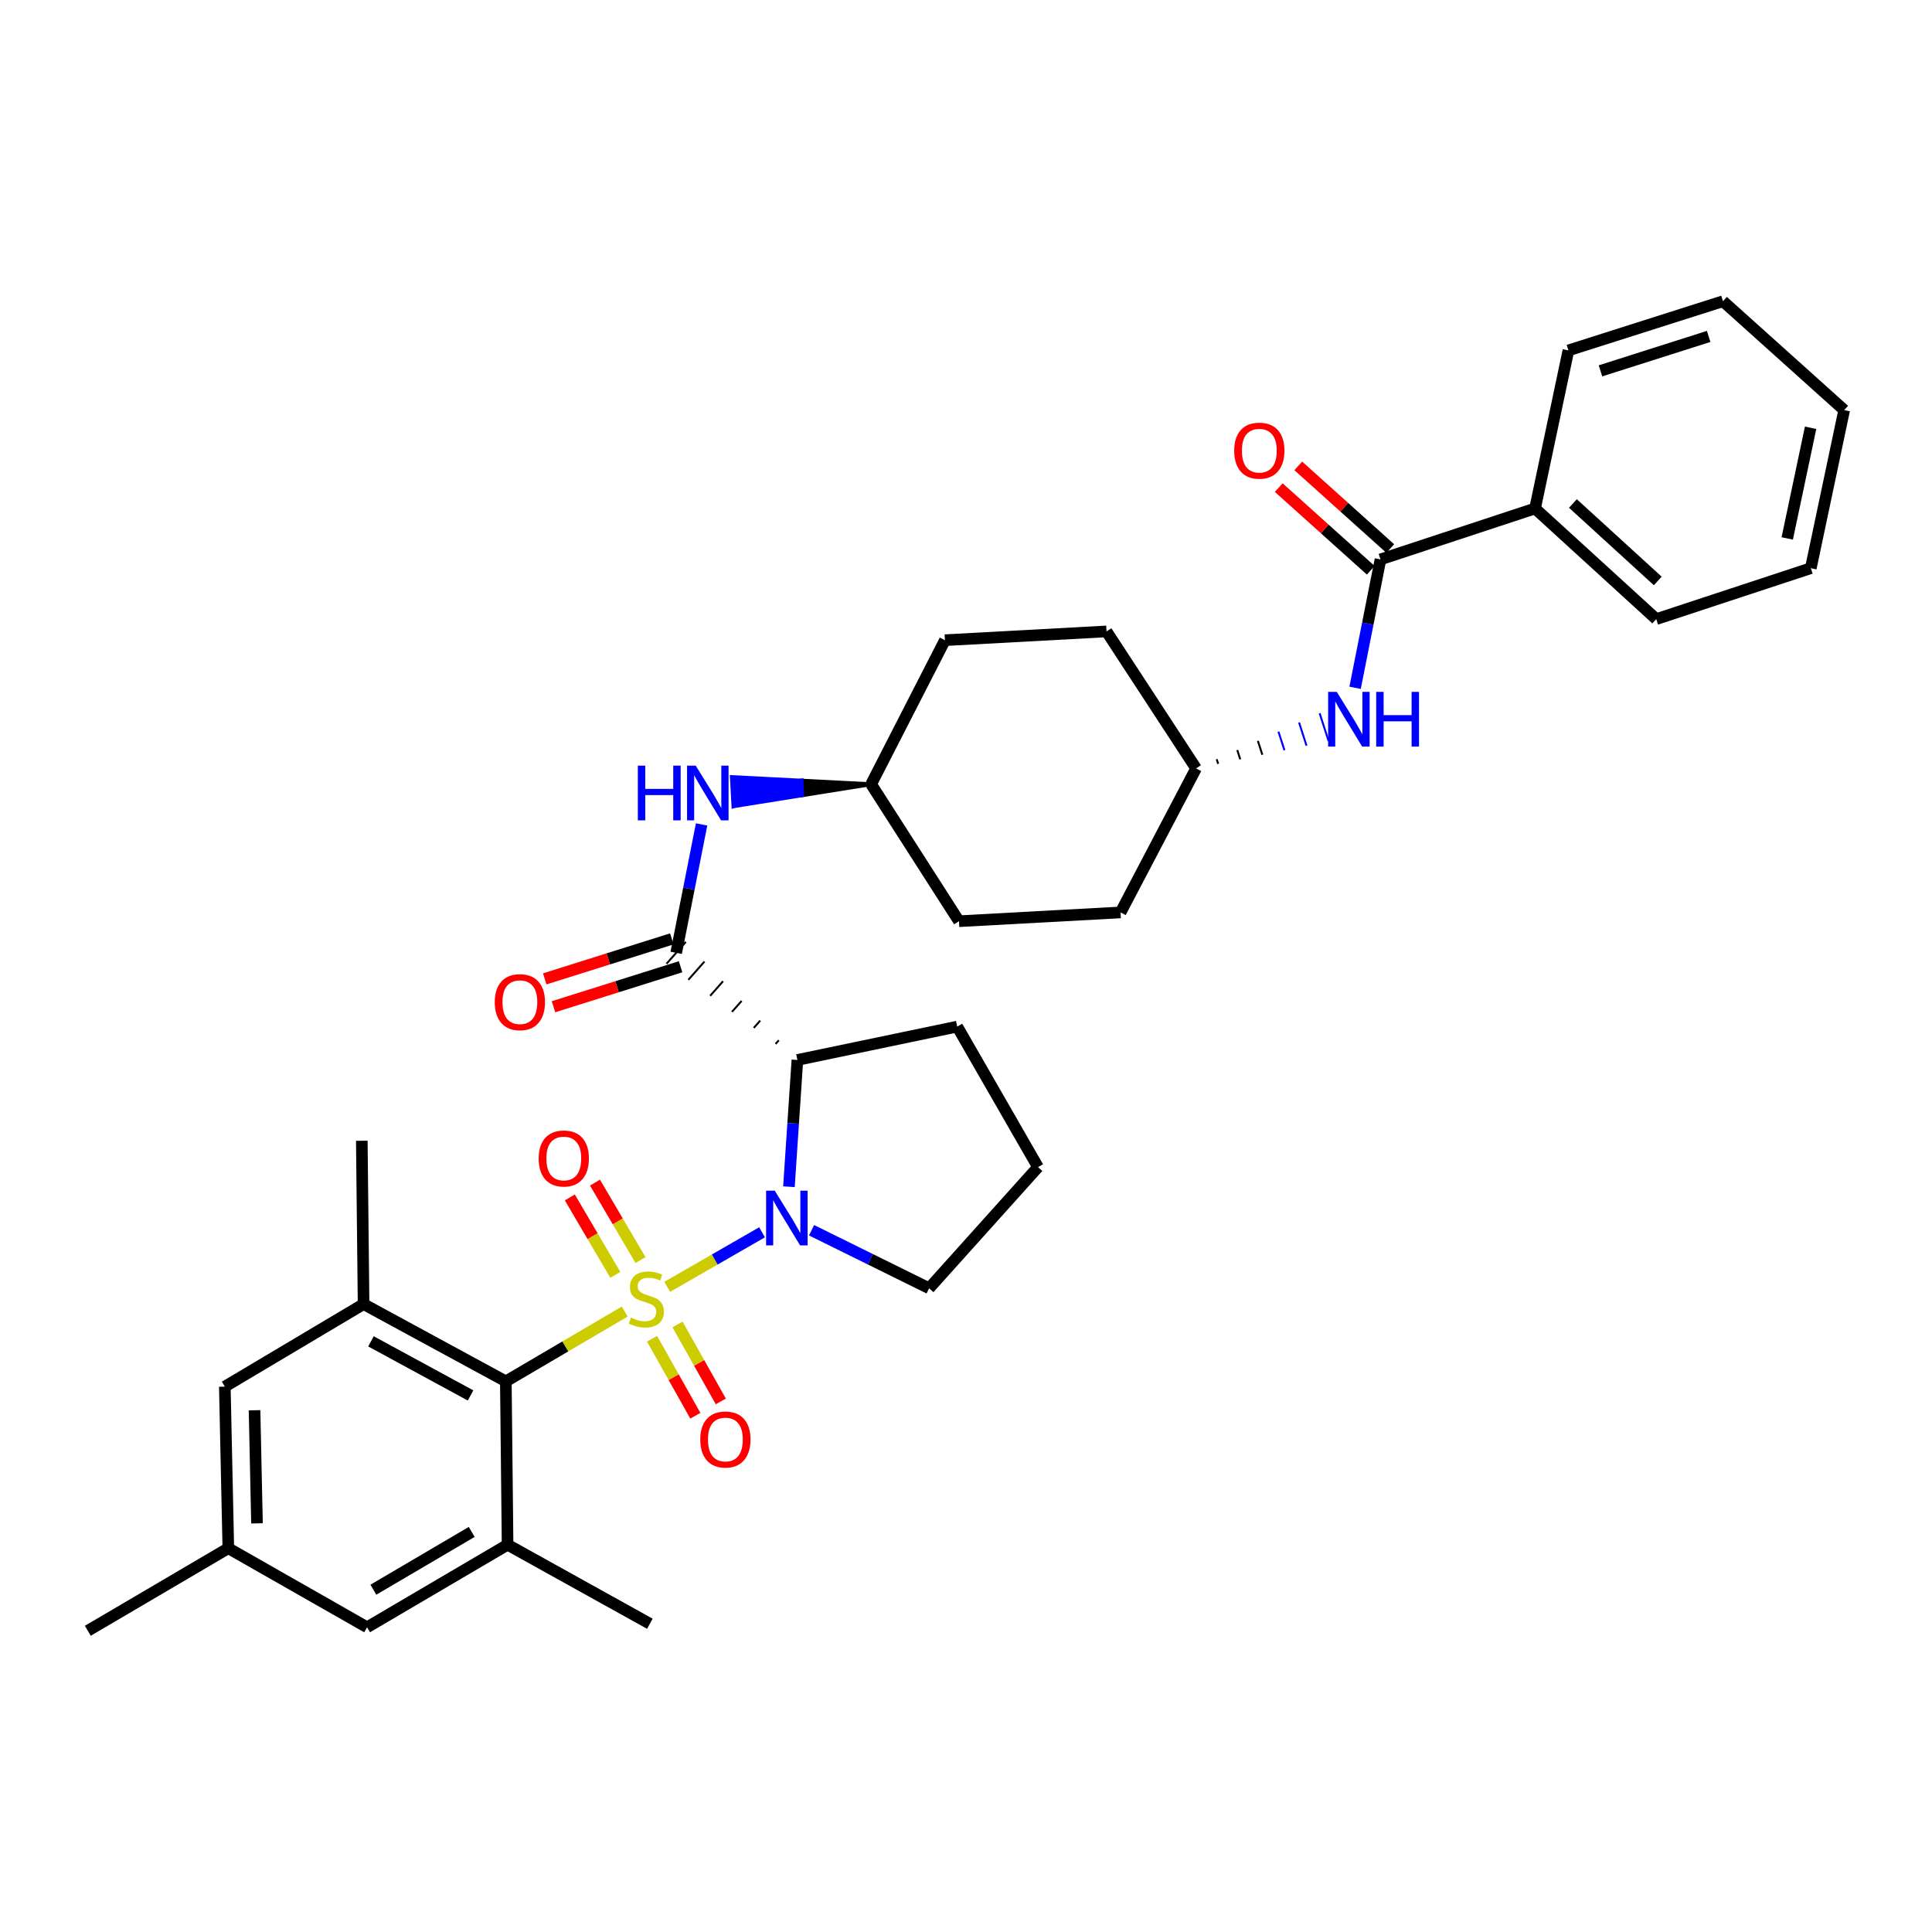 <?xml version='1.0' encoding='iso-8859-1'?>
<svg version='1.1' baseProfile='full'
              xmlns='http://www.w3.org/2000/svg'
                      xmlns:rdkit='http://www.rdkit.org/xml'
                      xmlns:xlink='http://www.w3.org/1999/xlink'
                  xml:space='preserve'
width='1000px' height='1000px' viewBox='0 0 1000 1000'>
<!-- END OF HEADER -->
<rect style='opacity:1.0;fill:#FFFFFF;stroke:none' width='1000' height='1000' x='0' y='0'> </rect>
<path class='bond-0' d='M 408.352,614.243 L 410.54,581.438' style='fill:none;fill-rule:evenodd;stroke:#0000FF;stroke-width:6px;stroke-linecap:butt;stroke-linejoin:miter;stroke-opacity:1' />
<path class='bond-0' d='M 410.54,581.438 L 412.729,548.632' style='fill:none;fill-rule:evenodd;stroke:#000000;stroke-width:6px;stroke-linecap:butt;stroke-linejoin:miter;stroke-opacity:1' />
<path class='bond-1' d='M 394.433,637.835 L 369.892,651.948' style='fill:none;fill-rule:evenodd;stroke:#0000FF;stroke-width:6px;stroke-linecap:butt;stroke-linejoin:miter;stroke-opacity:1' />
<path class='bond-1' d='M 369.892,651.948 L 345.351,666.06' style='fill:none;fill-rule:evenodd;stroke:#CCCC00;stroke-width:6px;stroke-linecap:butt;stroke-linejoin:miter;stroke-opacity:1' />
<path class='bond-2' d='M 420.063,636.77 L 450.488,651.793' style='fill:none;fill-rule:evenodd;stroke:#0000FF;stroke-width:6px;stroke-linecap:butt;stroke-linejoin:miter;stroke-opacity:1' />
<path class='bond-2' d='M 450.488,651.793 L 480.912,666.816' style='fill:none;fill-rule:evenodd;stroke:#000000;stroke-width:6px;stroke-linecap:butt;stroke-linejoin:miter;stroke-opacity:1' />
<path class='bond-3' d='M 337.502,692.947 L 348.709,712.867' style='fill:none;fill-rule:evenodd;stroke:#CCCC00;stroke-width:6px;stroke-linecap:butt;stroke-linejoin:miter;stroke-opacity:1' />
<path class='bond-3' d='M 348.709,712.867 L 359.916,732.787' style='fill:none;fill-rule:evenodd;stroke:#FF0000;stroke-width:6px;stroke-linecap:butt;stroke-linejoin:miter;stroke-opacity:1' />
<path class='bond-3' d='M 350.676,685.535 L 361.883,705.455' style='fill:none;fill-rule:evenodd;stroke:#CCCC00;stroke-width:6px;stroke-linecap:butt;stroke-linejoin:miter;stroke-opacity:1' />
<path class='bond-3' d='M 361.883,705.455 L 373.09,725.375' style='fill:none;fill-rule:evenodd;stroke:#FF0000;stroke-width:6px;stroke-linecap:butt;stroke-linejoin:miter;stroke-opacity:1' />
<path class='bond-4' d='M 331.526,652.217 L 319.746,632.168' style='fill:none;fill-rule:evenodd;stroke:#CCCC00;stroke-width:6px;stroke-linecap:butt;stroke-linejoin:miter;stroke-opacity:1' />
<path class='bond-4' d='M 319.746,632.168 L 307.967,612.118' style='fill:none;fill-rule:evenodd;stroke:#FF0000;stroke-width:6px;stroke-linecap:butt;stroke-linejoin:miter;stroke-opacity:1' />
<path class='bond-4' d='M 318.493,659.875 L 306.713,639.825' style='fill:none;fill-rule:evenodd;stroke:#CCCC00;stroke-width:6px;stroke-linecap:butt;stroke-linejoin:miter;stroke-opacity:1' />
<path class='bond-4' d='M 306.713,639.825 L 294.934,619.776' style='fill:none;fill-rule:evenodd;stroke:#FF0000;stroke-width:6px;stroke-linecap:butt;stroke-linejoin:miter;stroke-opacity:1' />
<path class='bond-5' d='M 323.356,678.847 L 292.587,696.921' style='fill:none;fill-rule:evenodd;stroke:#CCCC00;stroke-width:6px;stroke-linecap:butt;stroke-linejoin:miter;stroke-opacity:1' />
<path class='bond-5' d='M 292.587,696.921 L 261.818,714.995' style='fill:none;fill-rule:evenodd;stroke:#000000;stroke-width:6px;stroke-linecap:butt;stroke-linejoin:miter;stroke-opacity:1' />
<path class='bond-6' d='M 261.818,714.995 L 188.185,674.996' style='fill:none;fill-rule:evenodd;stroke:#000000;stroke-width:6px;stroke-linecap:butt;stroke-linejoin:miter;stroke-opacity:1' />
<path class='bond-6' d='M 243.558,722.278 L 192.015,694.279' style='fill:none;fill-rule:evenodd;stroke:#000000;stroke-width:6px;stroke-linecap:butt;stroke-linejoin:miter;stroke-opacity:1' />
<path class='bond-7' d='M 261.818,714.995 L 262.725,799.545' style='fill:none;fill-rule:evenodd;stroke:#000000;stroke-width:6px;stroke-linecap:butt;stroke-linejoin:miter;stroke-opacity:1' />
<path class='bond-8' d='M 188.185,674.996 L 116.367,717.724' style='fill:none;fill-rule:evenodd;stroke:#000000;stroke-width:6px;stroke-linecap:butt;stroke-linejoin:miter;stroke-opacity:1' />
<path class='bond-9' d='M 188.185,674.996 L 187.27,590.454' style='fill:none;fill-rule:evenodd;stroke:#000000;stroke-width:6px;stroke-linecap:butt;stroke-linejoin:miter;stroke-opacity:1' />
<path class='bond-10' d='M 262.725,799.545 L 189.999,842.274' style='fill:none;fill-rule:evenodd;stroke:#000000;stroke-width:6px;stroke-linecap:butt;stroke-linejoin:miter;stroke-opacity:1' />
<path class='bond-10' d='M 244.159,792.921 L 193.251,822.831' style='fill:none;fill-rule:evenodd;stroke:#000000;stroke-width:6px;stroke-linecap:butt;stroke-linejoin:miter;stroke-opacity:1' />
<path class='bond-11' d='M 262.725,799.545 L 336.367,840.451' style='fill:none;fill-rule:evenodd;stroke:#000000;stroke-width:6px;stroke-linecap:butt;stroke-linejoin:miter;stroke-opacity:1' />
<path class='bond-12' d='M 480.912,666.816 L 537.27,604.092' style='fill:none;fill-rule:evenodd;stroke:#000000;stroke-width:6px;stroke-linecap:butt;stroke-linejoin:miter;stroke-opacity:1' />
<path class='bond-13' d='M 537.27,604.092 L 495.457,531.366' style='fill:none;fill-rule:evenodd;stroke:#000000;stroke-width:6px;stroke-linecap:butt;stroke-linejoin:miter;stroke-opacity:1' />
<path class='bond-14' d='M 495.457,531.366 L 412.729,548.632' style='fill:none;fill-rule:evenodd;stroke:#000000;stroke-width:6px;stroke-linecap:butt;stroke-linejoin:miter;stroke-opacity:1' />
<path class='bond-15' d='M 403.108,538.447 L 401.439,540.334' style='fill:none;fill-rule:evenodd;stroke:#000000;stroke-width:1.0px;stroke-linecap:butt;stroke-linejoin:miter;stroke-opacity:1' />
<path class='bond-15' d='M 393.487,528.261 L 390.15,532.036' style='fill:none;fill-rule:evenodd;stroke:#000000;stroke-width:1.0px;stroke-linecap:butt;stroke-linejoin:miter;stroke-opacity:1' />
<path class='bond-15' d='M 383.866,518.075 L 378.86,523.738' style='fill:none;fill-rule:evenodd;stroke:#000000;stroke-width:1.0px;stroke-linecap:butt;stroke-linejoin:miter;stroke-opacity:1' />
<path class='bond-15' d='M 374.244,507.889 L 367.57,515.44' style='fill:none;fill-rule:evenodd;stroke:#000000;stroke-width:1.0px;stroke-linecap:butt;stroke-linejoin:miter;stroke-opacity:1' />
<path class='bond-15' d='M 364.623,497.704 L 356.28,507.142' style='fill:none;fill-rule:evenodd;stroke:#000000;stroke-width:1.0px;stroke-linecap:butt;stroke-linejoin:miter;stroke-opacity:1' />
<path class='bond-15' d='M 355.002,487.518 L 344.991,498.844' style='fill:none;fill-rule:evenodd;stroke:#000000;stroke-width:1.0px;stroke-linecap:butt;stroke-linejoin:miter;stroke-opacity:1' />
<path class='bond-16' d='M 349.996,493.181 L 356.571,459.951' style='fill:none;fill-rule:evenodd;stroke:#000000;stroke-width:6px;stroke-linecap:butt;stroke-linejoin:miter;stroke-opacity:1' />
<path class='bond-16' d='M 356.571,459.951 L 363.145,426.721' style='fill:none;fill-rule:evenodd;stroke:#0000FF;stroke-width:6px;stroke-linecap:butt;stroke-linejoin:miter;stroke-opacity:1' />
<path class='bond-17' d='M 347.728,485.971 L 314.836,496.32' style='fill:none;fill-rule:evenodd;stroke:#000000;stroke-width:6px;stroke-linecap:butt;stroke-linejoin:miter;stroke-opacity:1' />
<path class='bond-17' d='M 314.836,496.32 L 281.943,506.668' style='fill:none;fill-rule:evenodd;stroke:#FF0000;stroke-width:6px;stroke-linecap:butt;stroke-linejoin:miter;stroke-opacity:1' />
<path class='bond-17' d='M 352.265,500.391 L 319.372,510.739' style='fill:none;fill-rule:evenodd;stroke:#000000;stroke-width:6px;stroke-linecap:butt;stroke-linejoin:miter;stroke-opacity:1' />
<path class='bond-17' d='M 319.372,510.739 L 286.48,521.088' style='fill:none;fill-rule:evenodd;stroke:#FF0000;stroke-width:6px;stroke-linecap:butt;stroke-linejoin:miter;stroke-opacity:1' />
<path class='bond-18' d='M 450.906,405.91 L 414.86,404.062 L 415.266,411.61 Z' style='fill:#000000;fill-rule:evenodd;fill-opacity:1;stroke:#000000;stroke-width:2px;stroke-linecap:butt;stroke-linejoin:miter;stroke-opacity:1;' />
<path class='bond-18' d='M 414.86,404.062 L 379.626,417.309 L 378.815,402.215 Z' style='fill:#0000FF;fill-rule:evenodd;fill-opacity:1;stroke:#0000FF;stroke-width:2px;stroke-linecap:butt;stroke-linejoin:miter;stroke-opacity:1;' />
<path class='bond-18' d='M 414.86,404.062 L 415.266,411.61 L 379.626,417.309 Z' style='fill:#0000FF;fill-rule:evenodd;fill-opacity:1;stroke:#0000FF;stroke-width:2px;stroke-linecap:butt;stroke-linejoin:miter;stroke-opacity:1;' />
<path class='bond-19' d='M 450.906,405.91 L 496.364,476.822' style='fill:none;fill-rule:evenodd;stroke:#000000;stroke-width:6px;stroke-linecap:butt;stroke-linejoin:miter;stroke-opacity:1' />
<path class='bond-20' d='M 450.906,405.91 L 489.091,331.362' style='fill:none;fill-rule:evenodd;stroke:#000000;stroke-width:6px;stroke-linecap:butt;stroke-linejoin:miter;stroke-opacity:1' />
<path class='bond-21' d='M 496.364,476.822 L 579.999,472.27' style='fill:none;fill-rule:evenodd;stroke:#000000;stroke-width:6px;stroke-linecap:butt;stroke-linejoin:miter;stroke-opacity:1' />
<path class='bond-22' d='M 579.999,472.27 L 619.091,397.73' style='fill:none;fill-rule:evenodd;stroke:#000000;stroke-width:6px;stroke-linecap:butt;stroke-linejoin:miter;stroke-opacity:1' />
<path class='bond-23' d='M 619.091,397.73 L 572.726,326.818' style='fill:none;fill-rule:evenodd;stroke:#000000;stroke-width:6px;stroke-linecap:butt;stroke-linejoin:miter;stroke-opacity:1' />
<path class='bond-24' d='M 630.522,395.374 L 629.751,392.976' style='fill:none;fill-rule:evenodd;stroke:#000000;stroke-width:1.0px;stroke-linecap:butt;stroke-linejoin:miter;stroke-opacity:1' />
<path class='bond-24' d='M 641.954,393.019 L 640.41,388.222' style='fill:none;fill-rule:evenodd;stroke:#000000;stroke-width:1.0px;stroke-linecap:butt;stroke-linejoin:miter;stroke-opacity:1' />
<path class='bond-24' d='M 653.386,390.663 L 651.07,383.468' style='fill:none;fill-rule:evenodd;stroke:#000000;stroke-width:1.0px;stroke-linecap:butt;stroke-linejoin:miter;stroke-opacity:1' />
<path class='bond-24' d='M 664.817,388.307 L 661.73,378.714' style='fill:none;fill-rule:evenodd;stroke:#0000FF;stroke-width:1.0px;stroke-linecap:butt;stroke-linejoin:miter;stroke-opacity:1' />
<path class='bond-24' d='M 676.249,385.952 L 672.39,373.96' style='fill:none;fill-rule:evenodd;stroke:#0000FF;stroke-width:1.0px;stroke-linecap:butt;stroke-linejoin:miter;stroke-opacity:1' />
<path class='bond-24' d='M 687.681,383.596 L 683.05,369.206' style='fill:none;fill-rule:evenodd;stroke:#0000FF;stroke-width:1.0px;stroke-linecap:butt;stroke-linejoin:miter;stroke-opacity:1' />
<path class='bond-25' d='M 572.726,326.818 L 489.091,331.362' style='fill:none;fill-rule:evenodd;stroke:#000000;stroke-width:6px;stroke-linecap:butt;stroke-linejoin:miter;stroke-opacity:1' />
<path class='bond-26' d='M 701.399,356.008 L 707.97,322.778' style='fill:none;fill-rule:evenodd;stroke:#0000FF;stroke-width:6px;stroke-linecap:butt;stroke-linejoin:miter;stroke-opacity:1' />
<path class='bond-26' d='M 707.97,322.778 L 714.541,289.548' style='fill:none;fill-rule:evenodd;stroke:#000000;stroke-width:6px;stroke-linecap:butt;stroke-linejoin:miter;stroke-opacity:1' />
<path class='bond-27' d='M 714.541,289.548 L 794.54,263.179' style='fill:none;fill-rule:evenodd;stroke:#000000;stroke-width:6px;stroke-linecap:butt;stroke-linejoin:miter;stroke-opacity:1' />
<path class='bond-28' d='M 719.593,283.927 L 695.786,262.532' style='fill:none;fill-rule:evenodd;stroke:#000000;stroke-width:6px;stroke-linecap:butt;stroke-linejoin:miter;stroke-opacity:1' />
<path class='bond-28' d='M 695.786,262.532 L 671.978,241.137' style='fill:none;fill-rule:evenodd;stroke:#FF0000;stroke-width:6px;stroke-linecap:butt;stroke-linejoin:miter;stroke-opacity:1' />
<path class='bond-28' d='M 709.49,295.17 L 685.682,273.775' style='fill:none;fill-rule:evenodd;stroke:#000000;stroke-width:6px;stroke-linecap:butt;stroke-linejoin:miter;stroke-opacity:1' />
<path class='bond-28' d='M 685.682,273.775 L 661.874,252.38' style='fill:none;fill-rule:evenodd;stroke:#FF0000;stroke-width:6px;stroke-linecap:butt;stroke-linejoin:miter;stroke-opacity:1' />
<path class='bond-29' d='M 794.54,263.179 L 857.272,320.453' style='fill:none;fill-rule:evenodd;stroke:#000000;stroke-width:6px;stroke-linecap:butt;stroke-linejoin:miter;stroke-opacity:1' />
<path class='bond-29' d='M 814.142,260.606 L 858.055,300.698' style='fill:none;fill-rule:evenodd;stroke:#000000;stroke-width:6px;stroke-linecap:butt;stroke-linejoin:miter;stroke-opacity:1' />
<path class='bond-30' d='M 794.54,263.179 L 811.815,181.366' style='fill:none;fill-rule:evenodd;stroke:#000000;stroke-width:6px;stroke-linecap:butt;stroke-linejoin:miter;stroke-opacity:1' />
<path class='bond-31' d='M 857.272,320.453 L 937.271,294.092' style='fill:none;fill-rule:evenodd;stroke:#000000;stroke-width:6px;stroke-linecap:butt;stroke-linejoin:miter;stroke-opacity:1' />
<path class='bond-32' d='M 937.271,294.092 L 954.545,212.271' style='fill:none;fill-rule:evenodd;stroke:#000000;stroke-width:6px;stroke-linecap:butt;stroke-linejoin:miter;stroke-opacity:1' />
<path class='bond-32' d='M 925.072,278.696 L 937.164,221.421' style='fill:none;fill-rule:evenodd;stroke:#000000;stroke-width:6px;stroke-linecap:butt;stroke-linejoin:miter;stroke-opacity:1' />
<path class='bond-33' d='M 954.545,212.271 L 891.813,155.912' style='fill:none;fill-rule:evenodd;stroke:#000000;stroke-width:6px;stroke-linecap:butt;stroke-linejoin:miter;stroke-opacity:1' />
<path class='bond-34' d='M 891.813,155.912 L 811.815,181.366' style='fill:none;fill-rule:evenodd;stroke:#000000;stroke-width:6px;stroke-linecap:butt;stroke-linejoin:miter;stroke-opacity:1' />
<path class='bond-34' d='M 884.397,174.135 L 828.398,191.953' style='fill:none;fill-rule:evenodd;stroke:#000000;stroke-width:6px;stroke-linecap:butt;stroke-linejoin:miter;stroke-opacity:1' />
<path class='bond-35' d='M 189.999,842.274 L 118.18,801.359' style='fill:none;fill-rule:evenodd;stroke:#000000;stroke-width:6px;stroke-linecap:butt;stroke-linejoin:miter;stroke-opacity:1' />
<path class='bond-36' d='M 116.367,717.724 L 118.18,801.359' style='fill:none;fill-rule:evenodd;stroke:#000000;stroke-width:6px;stroke-linecap:butt;stroke-linejoin:miter;stroke-opacity:1' />
<path class='bond-36' d='M 131.751,729.942 L 133.021,788.486' style='fill:none;fill-rule:evenodd;stroke:#000000;stroke-width:6px;stroke-linecap:butt;stroke-linejoin:miter;stroke-opacity:1' />
<path class='bond-37' d='M 118.18,801.359 L 45.455,844.088' style='fill:none;fill-rule:evenodd;stroke:#000000;stroke-width:6px;stroke-linecap:butt;stroke-linejoin:miter;stroke-opacity:1' />
<path  class='atom-0' d='M 401.01 616.293
L 410.29 631.293
Q 411.21 632.773, 412.69 635.453
Q 414.17 638.133, 414.25 638.293
L 414.25 616.293
L 418.01 616.293
L 418.01 644.613
L 414.13 644.613
L 404.17 628.213
Q 403.01 626.293, 401.77 624.093
Q 400.57 621.893, 400.21 621.213
L 400.21 644.613
L 396.53 644.613
L 396.53 616.293
L 401.01 616.293
' fill='#0000FF'/>
<path  class='atom-1' d='M 326.544 681.995
Q 326.864 682.115, 328.184 682.675
Q 329.504 683.235, 330.944 683.595
Q 332.424 683.915, 333.864 683.915
Q 336.544 683.915, 338.104 682.635
Q 339.664 681.315, 339.664 679.035
Q 339.664 677.475, 338.864 676.515
Q 338.104 675.555, 336.904 675.035
Q 335.704 674.515, 333.704 673.915
Q 331.184 673.155, 329.664 672.435
Q 328.184 671.715, 327.104 670.195
Q 326.064 668.675, 326.064 666.115
Q 326.064 662.555, 328.464 660.355
Q 330.904 658.155, 335.704 658.155
Q 338.984 658.155, 342.704 659.715
L 341.784 662.795
Q 338.384 661.395, 335.824 661.395
Q 333.064 661.395, 331.544 662.555
Q 330.024 663.675, 330.064 665.635
Q 330.064 667.155, 330.824 668.075
Q 331.624 668.995, 332.744 669.515
Q 333.904 670.035, 335.824 670.635
Q 338.384 671.435, 339.904 672.235
Q 341.424 673.035, 342.504 674.675
Q 343.624 676.275, 343.624 679.035
Q 343.624 682.955, 340.984 685.075
Q 338.384 687.155, 334.024 687.155
Q 331.504 687.155, 329.584 686.595
Q 327.704 686.075, 325.464 685.155
L 326.544 681.995
' fill='#CCCC00'/>
<path  class='atom-2' d='M 362.459 745.081
Q 362.459 738.281, 365.819 734.481
Q 369.179 730.681, 375.459 730.681
Q 381.739 730.681, 385.099 734.481
Q 388.459 738.281, 388.459 745.081
Q 388.459 751.961, 385.059 755.881
Q 381.659 759.761, 375.459 759.761
Q 369.219 759.761, 365.819 755.881
Q 362.459 752.001, 362.459 745.081
M 375.459 756.561
Q 379.779 756.561, 382.099 753.681
Q 384.459 750.761, 384.459 745.081
Q 384.459 739.521, 382.099 736.721
Q 379.779 733.881, 375.459 733.881
Q 371.139 733.881, 368.779 736.681
Q 366.459 739.481, 366.459 745.081
Q 366.459 750.801, 368.779 753.681
Q 371.139 756.561, 375.459 756.561
' fill='#FF0000'/>
<path  class='atom-3' d='M 278.816 599.629
Q 278.816 592.829, 282.176 589.029
Q 285.536 585.229, 291.816 585.229
Q 298.096 585.229, 301.456 589.029
Q 304.816 592.829, 304.816 599.629
Q 304.816 606.509, 301.416 610.429
Q 298.016 614.309, 291.816 614.309
Q 285.576 614.309, 282.176 610.429
Q 278.816 606.549, 278.816 599.629
M 291.816 611.109
Q 296.136 611.109, 298.456 608.229
Q 300.816 605.309, 300.816 599.629
Q 300.816 594.069, 298.456 591.269
Q 296.136 588.429, 291.816 588.429
Q 287.496 588.429, 285.136 591.229
Q 282.816 594.029, 282.816 599.629
Q 282.816 605.349, 285.136 608.229
Q 287.496 611.109, 291.816 611.109
' fill='#FF0000'/>
<path  class='atom-12' d='M 330.144 396.293
L 333.984 396.293
L 333.984 408.333
L 348.464 408.333
L 348.464 396.293
L 352.304 396.293
L 352.304 424.613
L 348.464 424.613
L 348.464 411.533
L 333.984 411.533
L 333.984 424.613
L 330.144 424.613
L 330.144 396.293
' fill='#0000FF'/>
<path  class='atom-12' d='M 360.104 396.293
L 369.384 411.293
Q 370.304 412.773, 371.784 415.453
Q 373.264 418.133, 373.344 418.293
L 373.344 396.293
L 377.104 396.293
L 377.104 424.613
L 373.224 424.613
L 363.264 408.213
Q 362.104 406.293, 360.864 404.093
Q 359.664 401.893, 359.304 401.213
L 359.304 424.613
L 355.624 424.613
L 355.624 396.293
L 360.104 396.293
' fill='#0000FF'/>
<path  class='atom-13' d='M 256.091 518.715
Q 256.091 511.915, 259.451 508.115
Q 262.811 504.315, 269.091 504.315
Q 275.371 504.315, 278.731 508.115
Q 282.091 511.915, 282.091 518.715
Q 282.091 525.595, 278.691 529.515
Q 275.291 533.395, 269.091 533.395
Q 262.851 533.395, 259.451 529.515
Q 256.091 525.635, 256.091 518.715
M 269.091 530.195
Q 273.411 530.195, 275.731 527.315
Q 278.091 524.395, 278.091 518.715
Q 278.091 513.155, 275.731 510.355
Q 273.411 507.515, 269.091 507.515
Q 264.771 507.515, 262.411 510.315
Q 260.091 513.115, 260.091 518.715
Q 260.091 524.435, 262.411 527.315
Q 264.771 530.195, 269.091 530.195
' fill='#FF0000'/>
<path  class='atom-20' d='M 691.922 358.116
L 701.202 373.116
Q 702.122 374.596, 703.602 377.276
Q 705.082 379.956, 705.162 380.116
L 705.162 358.116
L 708.922 358.116
L 708.922 386.436
L 705.042 386.436
L 695.082 370.036
Q 693.922 368.116, 692.682 365.916
Q 691.482 363.716, 691.122 363.036
L 691.122 386.436
L 687.442 386.436
L 687.442 358.116
L 691.922 358.116
' fill='#0000FF'/>
<path  class='atom-20' d='M 712.322 358.116
L 716.162 358.116
L 716.162 370.156
L 730.642 370.156
L 730.642 358.116
L 734.482 358.116
L 734.482 386.436
L 730.642 386.436
L 730.642 373.356
L 716.162 373.356
L 716.162 386.436
L 712.322 386.436
L 712.322 358.116
' fill='#0000FF'/>
<path  class='atom-28' d='M 638.817 233.261
Q 638.817 226.461, 642.177 222.661
Q 645.537 218.861, 651.817 218.861
Q 658.097 218.861, 661.457 222.661
Q 664.817 226.461, 664.817 233.261
Q 664.817 240.141, 661.417 244.061
Q 658.017 247.941, 651.817 247.941
Q 645.577 247.941, 642.177 244.061
Q 638.817 240.181, 638.817 233.261
M 651.817 244.741
Q 656.137 244.741, 658.457 241.861
Q 660.817 238.941, 660.817 233.261
Q 660.817 227.701, 658.457 224.901
Q 656.137 222.061, 651.817 222.061
Q 647.497 222.061, 645.137 224.861
Q 642.817 227.661, 642.817 233.261
Q 642.817 238.981, 645.137 241.861
Q 647.497 244.741, 651.817 244.741
' fill='#FF0000'/>
</svg>
